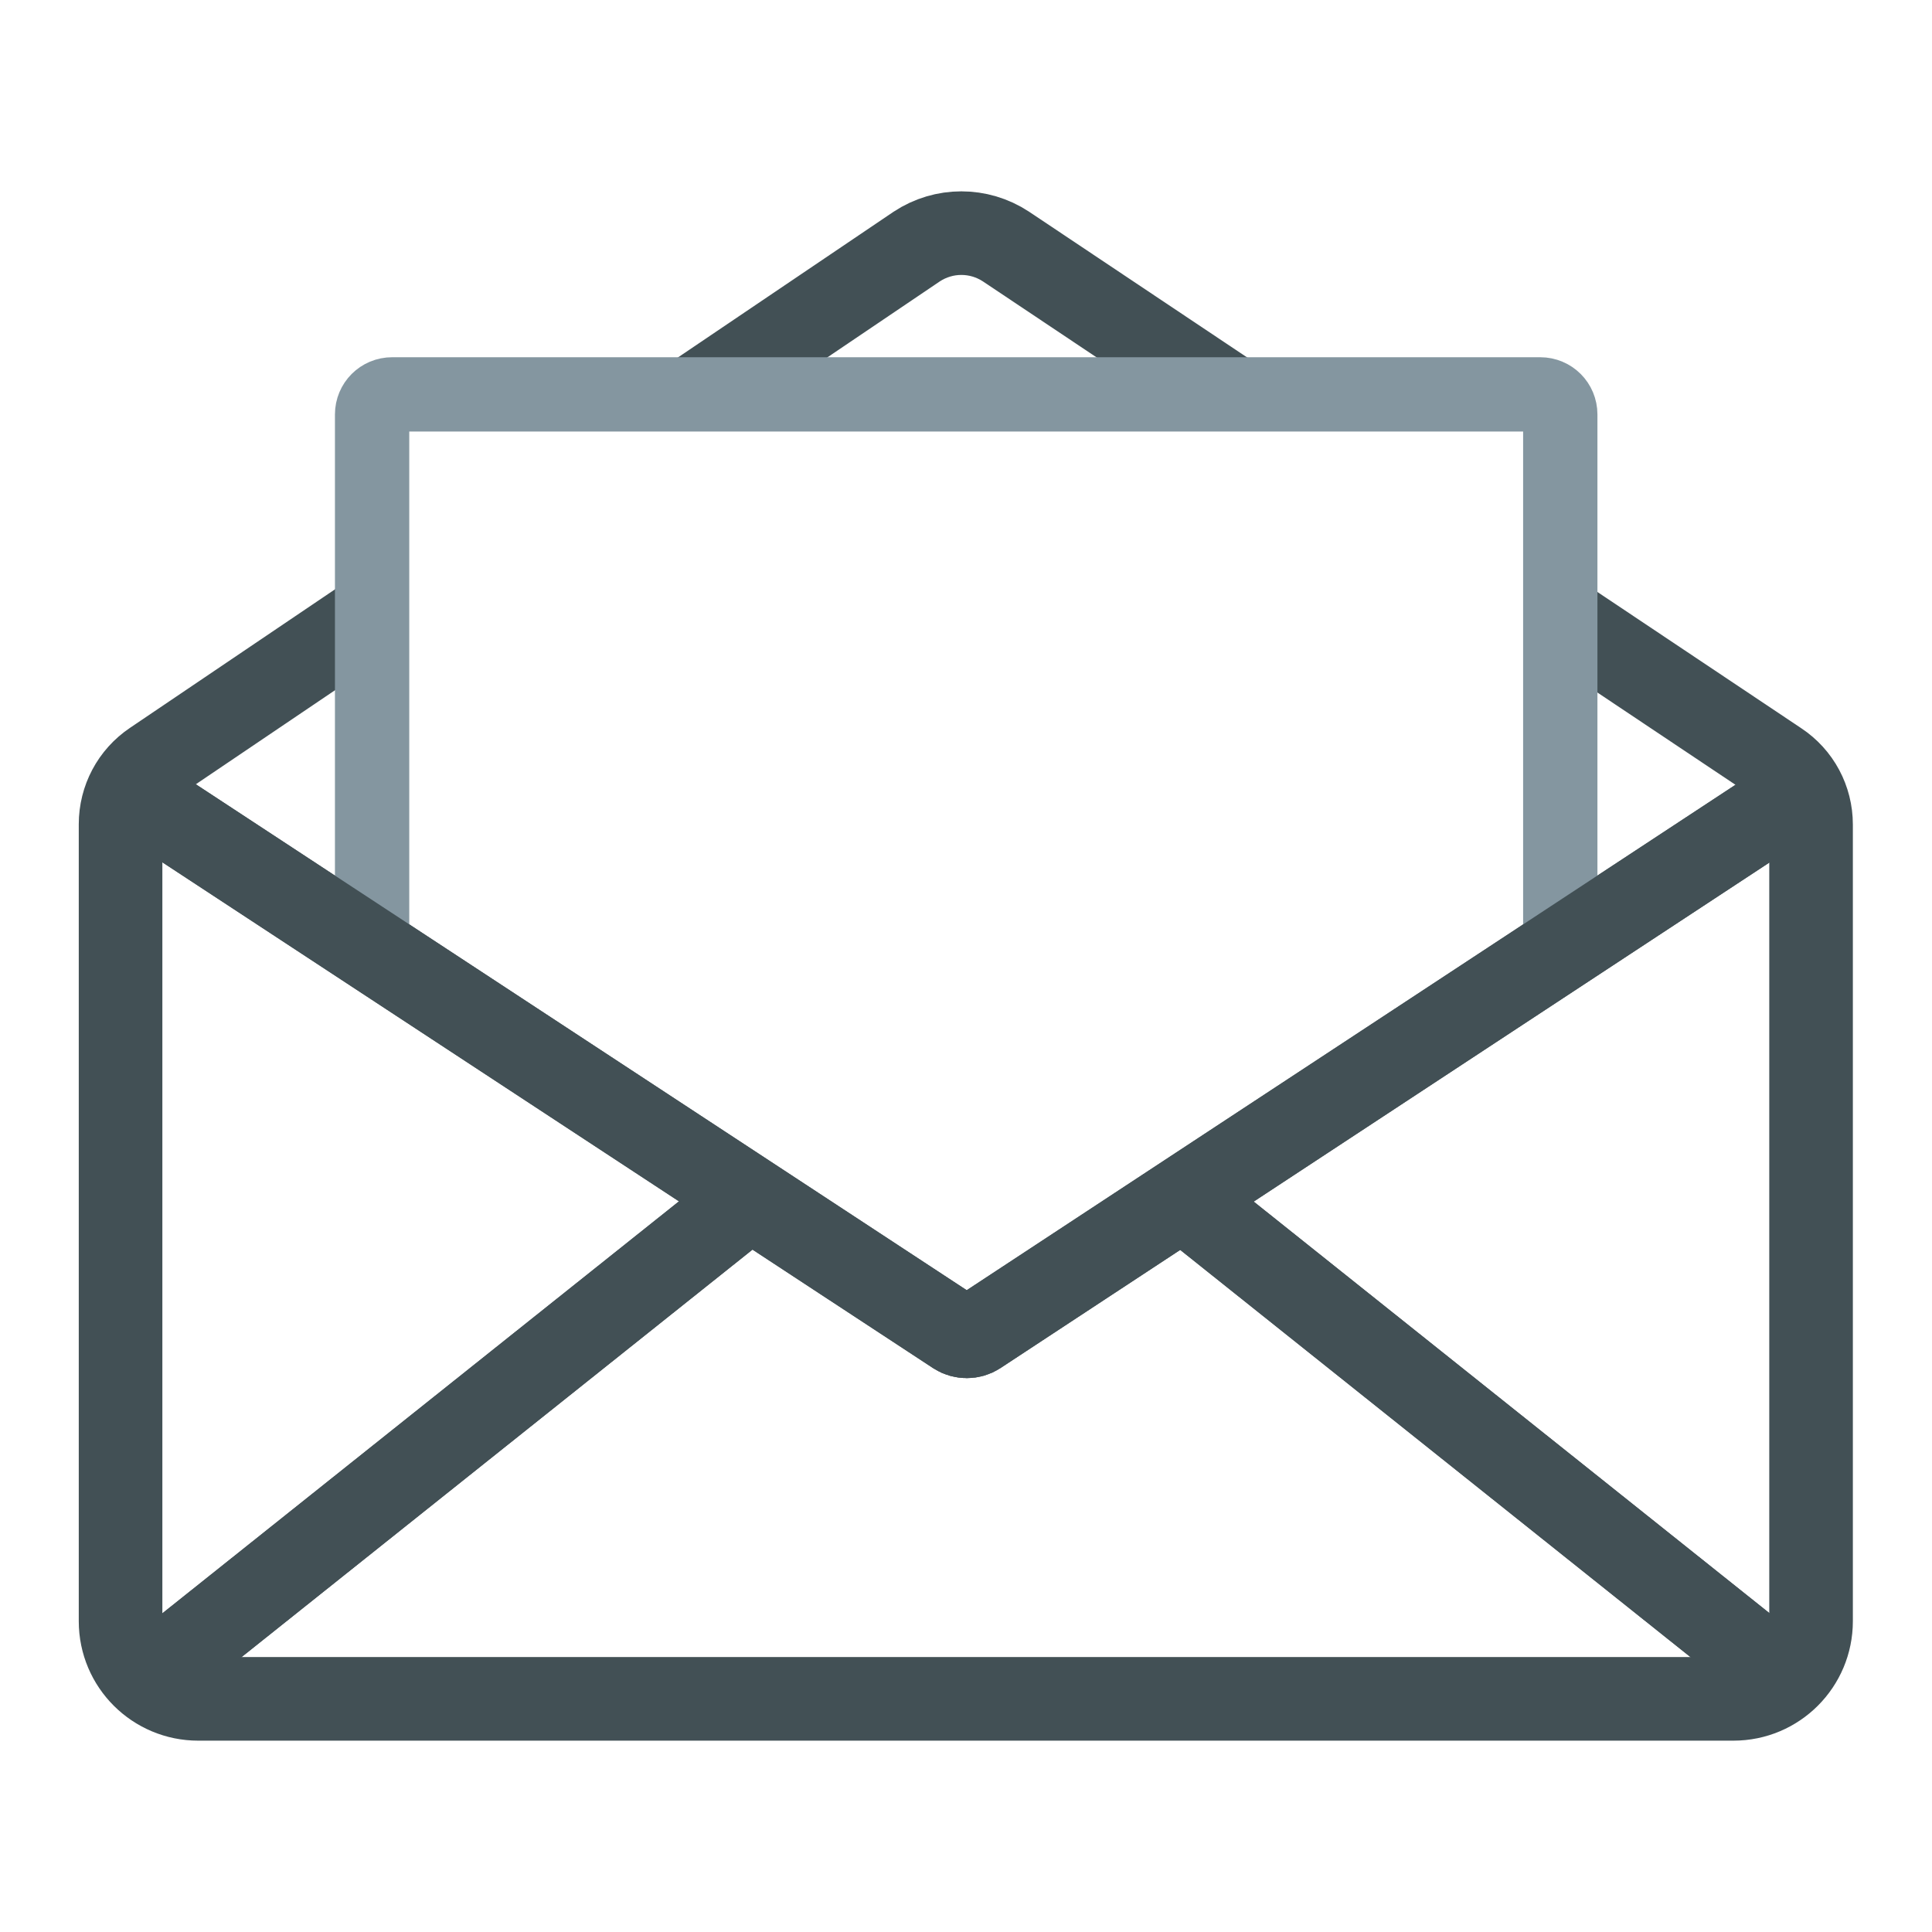 <svg width="52" height="52" viewBox="0 0 52 52" fill="none" xmlns="http://www.w3.org/2000/svg">
<path d="M19.915 32.465L4.165 45.025" stroke="#425055" stroke-width="2.25" stroke-miterlimit="10"/>
<path d="M47.835 45.025L32.095 32.465" stroke="#425055" stroke-width="2.25" stroke-miterlimit="10"/>
<path d="M48.755 21.125L26.305 35.885C26.135 35.995 25.905 35.995 25.735 35.885L3.245 21.125" stroke="#425055" stroke-width="2.25" stroke-miterlimit="10"/>
<path d="M10.015 16.545L4.125 20.525C3.575 20.895 3.245 21.515 3.245 22.185V43.635C3.245 44.795 4.185 45.725 5.335 45.725H46.655C47.815 45.725 48.745 44.785 48.745 43.635V22.195C48.745 21.525 48.415 20.905 47.855 20.535L41.975 16.605" stroke="#425055" stroke-width="2.25" stroke-miterlimit="10"/>
<path d="M33.045 10.625L27.075 6.635C26.345 6.155 25.405 6.155 24.675 6.635L18.785 10.615" stroke="#425055" stroke-width="2.25" stroke-miterlimit="10"/>
<path d="M19.915 32.465L4.165 45.025" stroke="#425055" stroke-width="2.25" stroke-miterlimit="10"/>
<path d="M47.835 45.025L32.095 32.465" stroke="#425055" stroke-width="2.25" stroke-miterlimit="10"/>
<path d="M10.015 25.885V11.155C10.015 10.855 10.255 10.615 10.555 10.615H41.455C41.755 10.615 41.995 10.855 41.995 11.155V25.875" stroke="#8496A0" stroke-width="2" stroke-miterlimit="10"/>
<path d="M48.755 21.125L26.305 35.885C26.135 35.995 25.905 35.995 25.735 35.885L3.245 21.125" stroke="#425055" stroke-width="2.25" stroke-miterlimit="10"/>
</svg>
